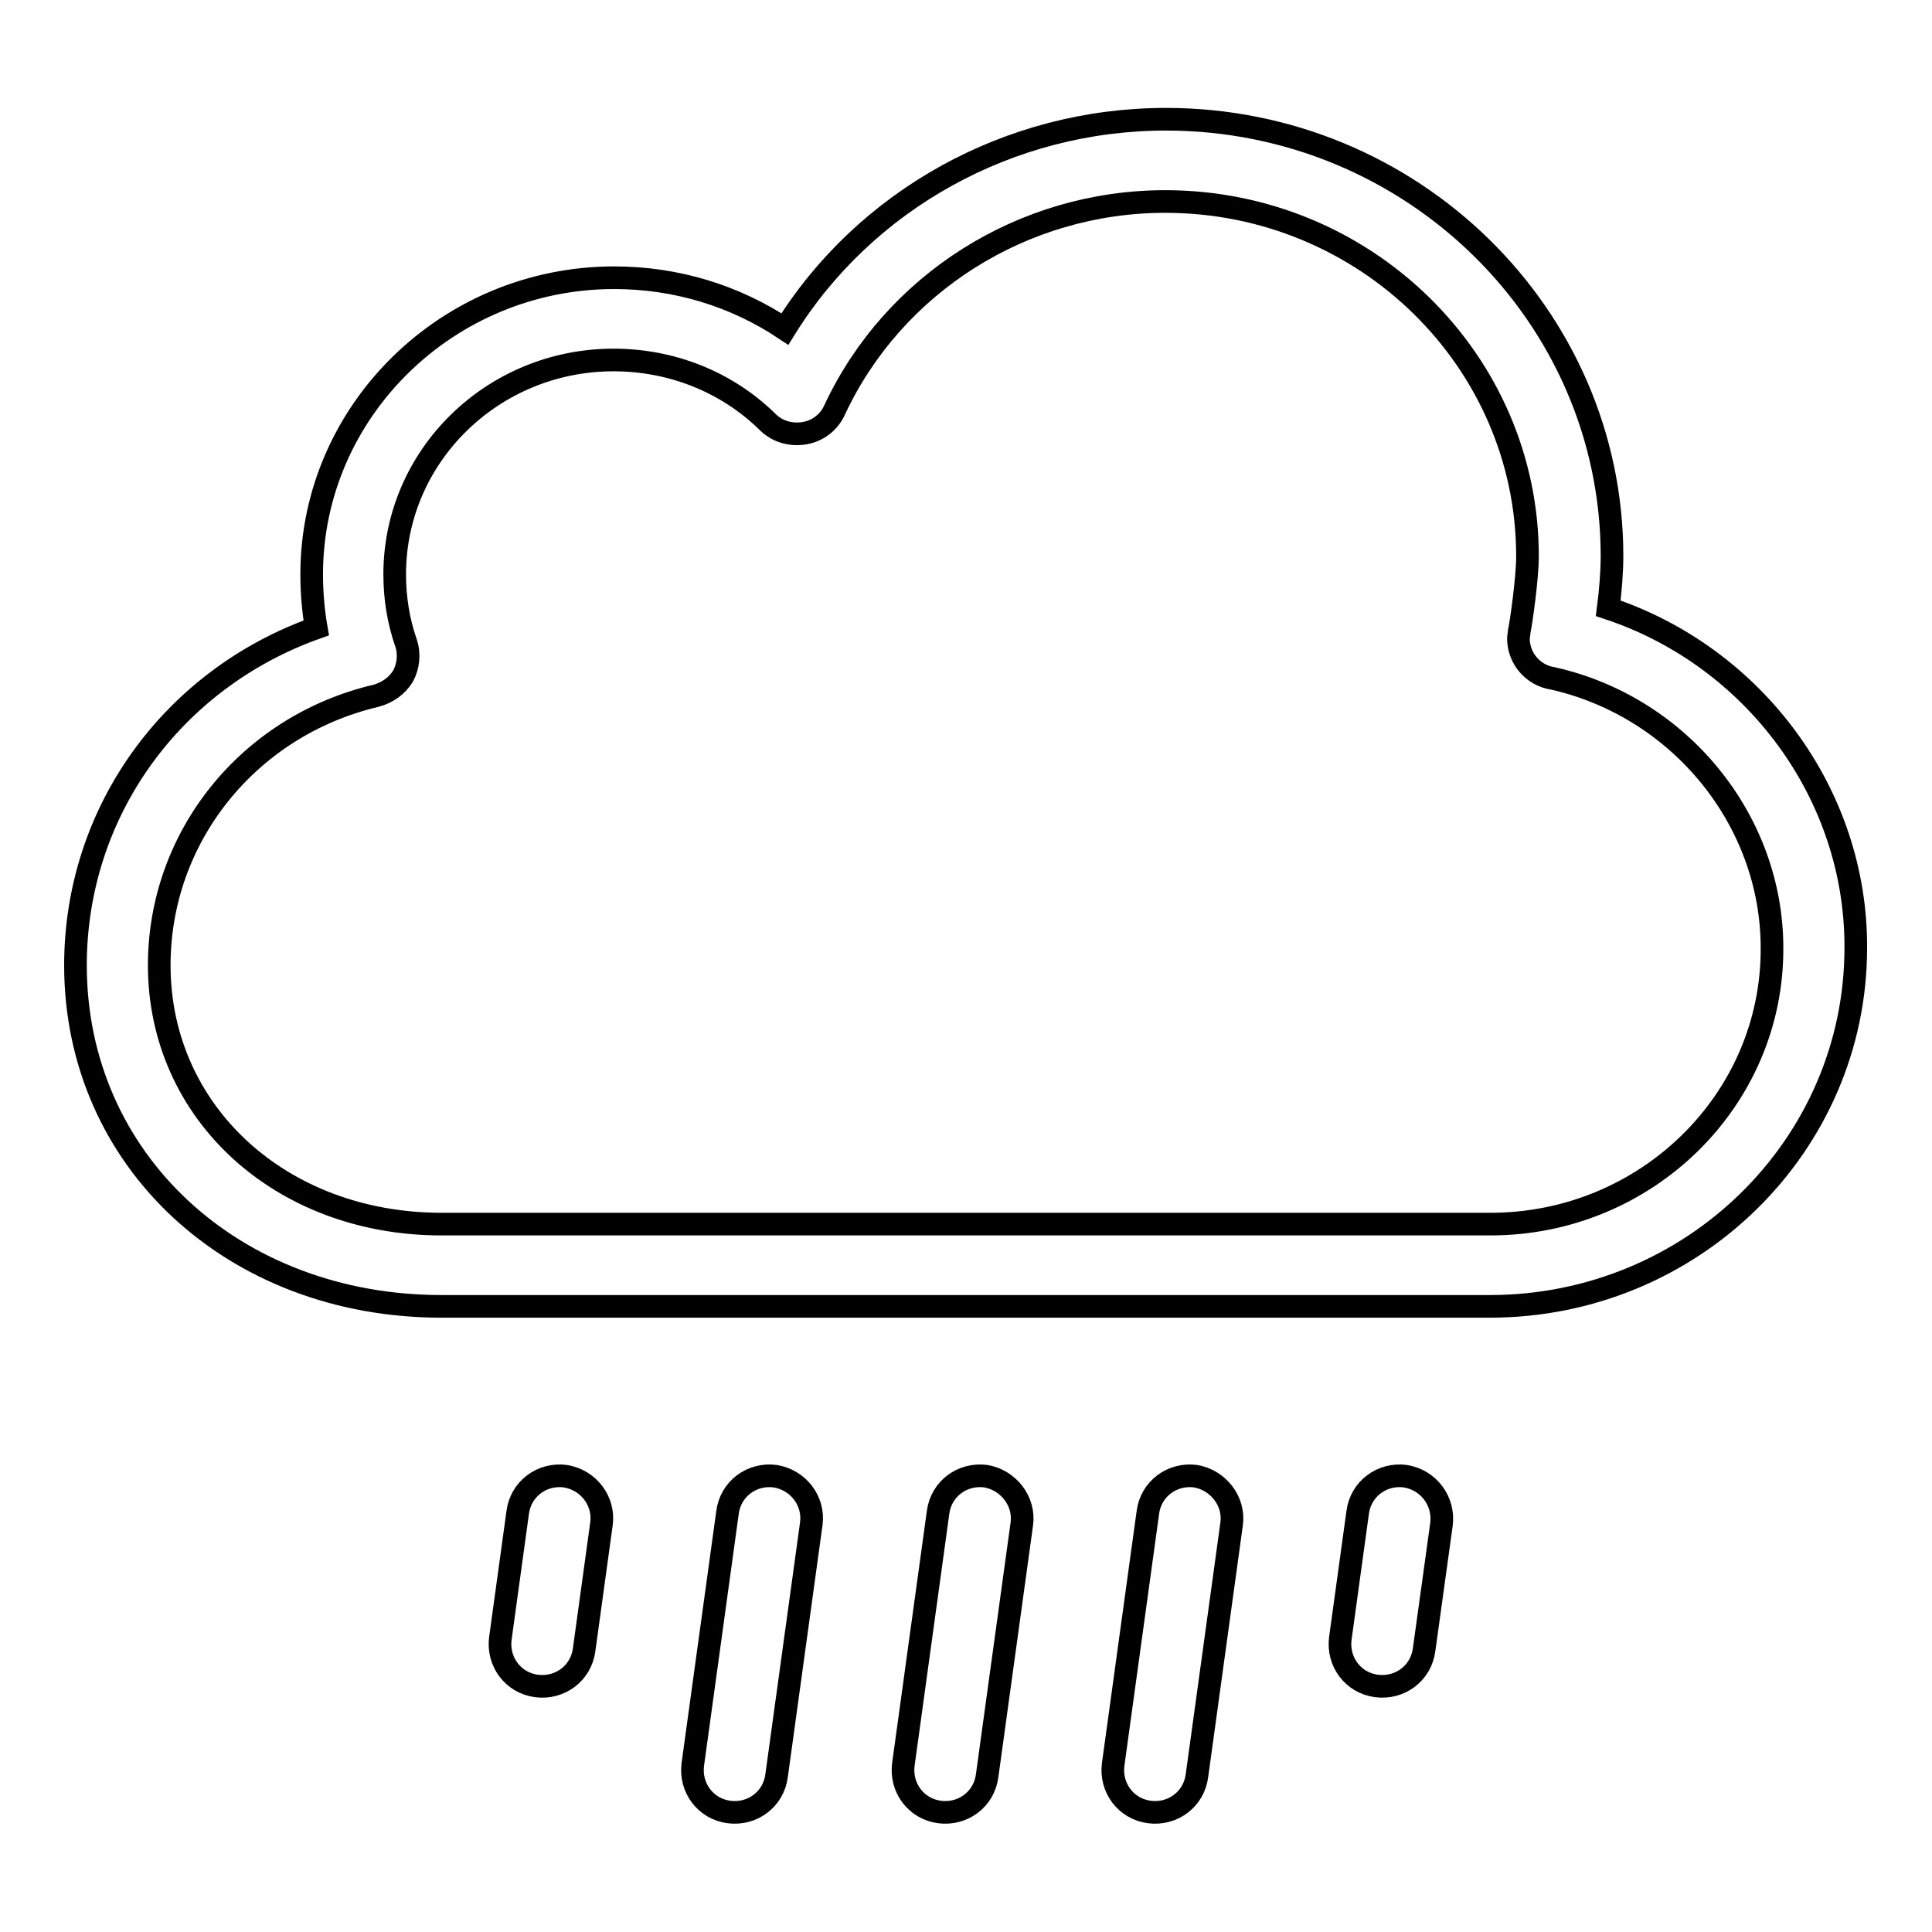<?xml version="1.0" encoding="utf-8"?>
<!-- Svg Vector Icons : http://www.onlinewebfonts.com/icon -->
<!DOCTYPE svg PUBLIC "-//W3C//DTD SVG 1.1//EN" "http://www.w3.org/Graphics/SVG/1.1/DTD/svg11.dtd">
<svg version="1.1" xmlns="http://www.w3.org/2000/svg" xmlns:xlink="http://www.w3.org/1999/xlink" x="0px" y="0px" viewBox="0 0 256 256" enable-background="new 0 0 256 256" xml:space="preserve">
<g><g><path stroke-width="3" fill-opacity="0" stroke="#000000"  d="M213.1,80.6c0.3-2.3,0.5-4.9,0.5-6.9c0-31.9-26.5-57.9-59.1-57.9c-20.8,0-39.9,10.7-50.5,27.8c-6.6-4.4-14.4-6.8-22.6-6.8c-22.1,0-40.1,17.7-40.1,39.3c0,2.4,0.2,4.8,0.6,7.1C22.8,90,10,107.6,10,127.9c0,25.8,20.9,45.2,48.5,45.2h138.9c26.8,0,48.5-21.3,48.5-47.5C246,105.2,232.4,87,213.1,80.6z M197.5,162.2h-139c-21.3,0-37.4-14.8-37.4-34.3c0-17,11.8-31.7,28.7-35.7c1.5-0.4,2.8-1.3,3.6-2.6c0.7-1.3,0.9-2.9,0.4-4.4c-1-2.9-1.5-5.9-1.5-9.1c0-15.7,13-28.4,29-28.4c7.7,0,15,2.9,20.4,8.2c1.3,1.3,3.1,1.8,4.9,1.5c1.8-0.3,3.3-1.5,4-3.1c7.8-16.7,24.9-27.6,43.8-27.6c26.5,0,48,21.1,48,47c0,2.8-0.8,8.6-1.1,10c0,0.3-0.1,0.6-0.1,0.9c0,2.6,1.9,4.9,4.6,5.3c16.8,3.8,29,18.8,29,35.7C234.9,145.8,218.1,162.2,197.5,162.2z"/><path stroke-width="3" fill-opacity="0" stroke="#000000"  d="M74.9,195.6c-3.1-0.4-5.9,1.7-6.3,4.8l-2.3,16.7c-0.4,3.1,1.7,5.9,4.8,6.3c3.1,0.4,5.9-1.7,6.3-4.8l2.3-16.7C80.1,198.9,78,196.1,74.9,195.6z"/><path stroke-width="3" fill-opacity="0" stroke="#000000"  d="M102.7,195.6c-3.1-0.4-5.9,1.7-6.3,4.8l-4.6,33.4c-0.4,3.1,1.7,5.9,4.8,6.3c3.1,0.4,5.9-1.7,6.3-4.8l4.6-33.4C107.9,198.9,105.8,196.1,102.7,195.6z"/><path stroke-width="3" fill-opacity="0" stroke="#000000"  d="M130.6,195.6c-3.1-0.4-5.9,1.7-6.3,4.8l-4.6,33.4c-0.4,3.1,1.7,5.9,4.8,6.3c3.1,0.4,5.9-1.7,6.3-4.8l4.6-33.4C135.8,198.9,133.6,196.1,130.6,195.6z"/><path stroke-width="3" fill-opacity="0" stroke="#000000"  d="M158.4,195.6c-3.1-0.4-5.9,1.7-6.3,4.8l-4.6,33.4c-0.4,3.1,1.7,5.9,4.8,6.3c3.1,0.4,5.9-1.7,6.3-4.8l4.6-33.4C163.6,198.9,161.4,196.1,158.4,195.6z"/><path stroke-width="3" fill-opacity="0" stroke="#000000"  d="M186.2,195.6c-3.1-0.4-5.9,1.7-6.3,4.8l-2.3,16.7c-0.4,3.1,1.7,5.9,4.8,6.3c3.1,0.4,5.9-1.7,6.3-4.8L191,202C191.4,198.9,189.3,196.1,186.2,195.6z"/></g></g>
</svg>